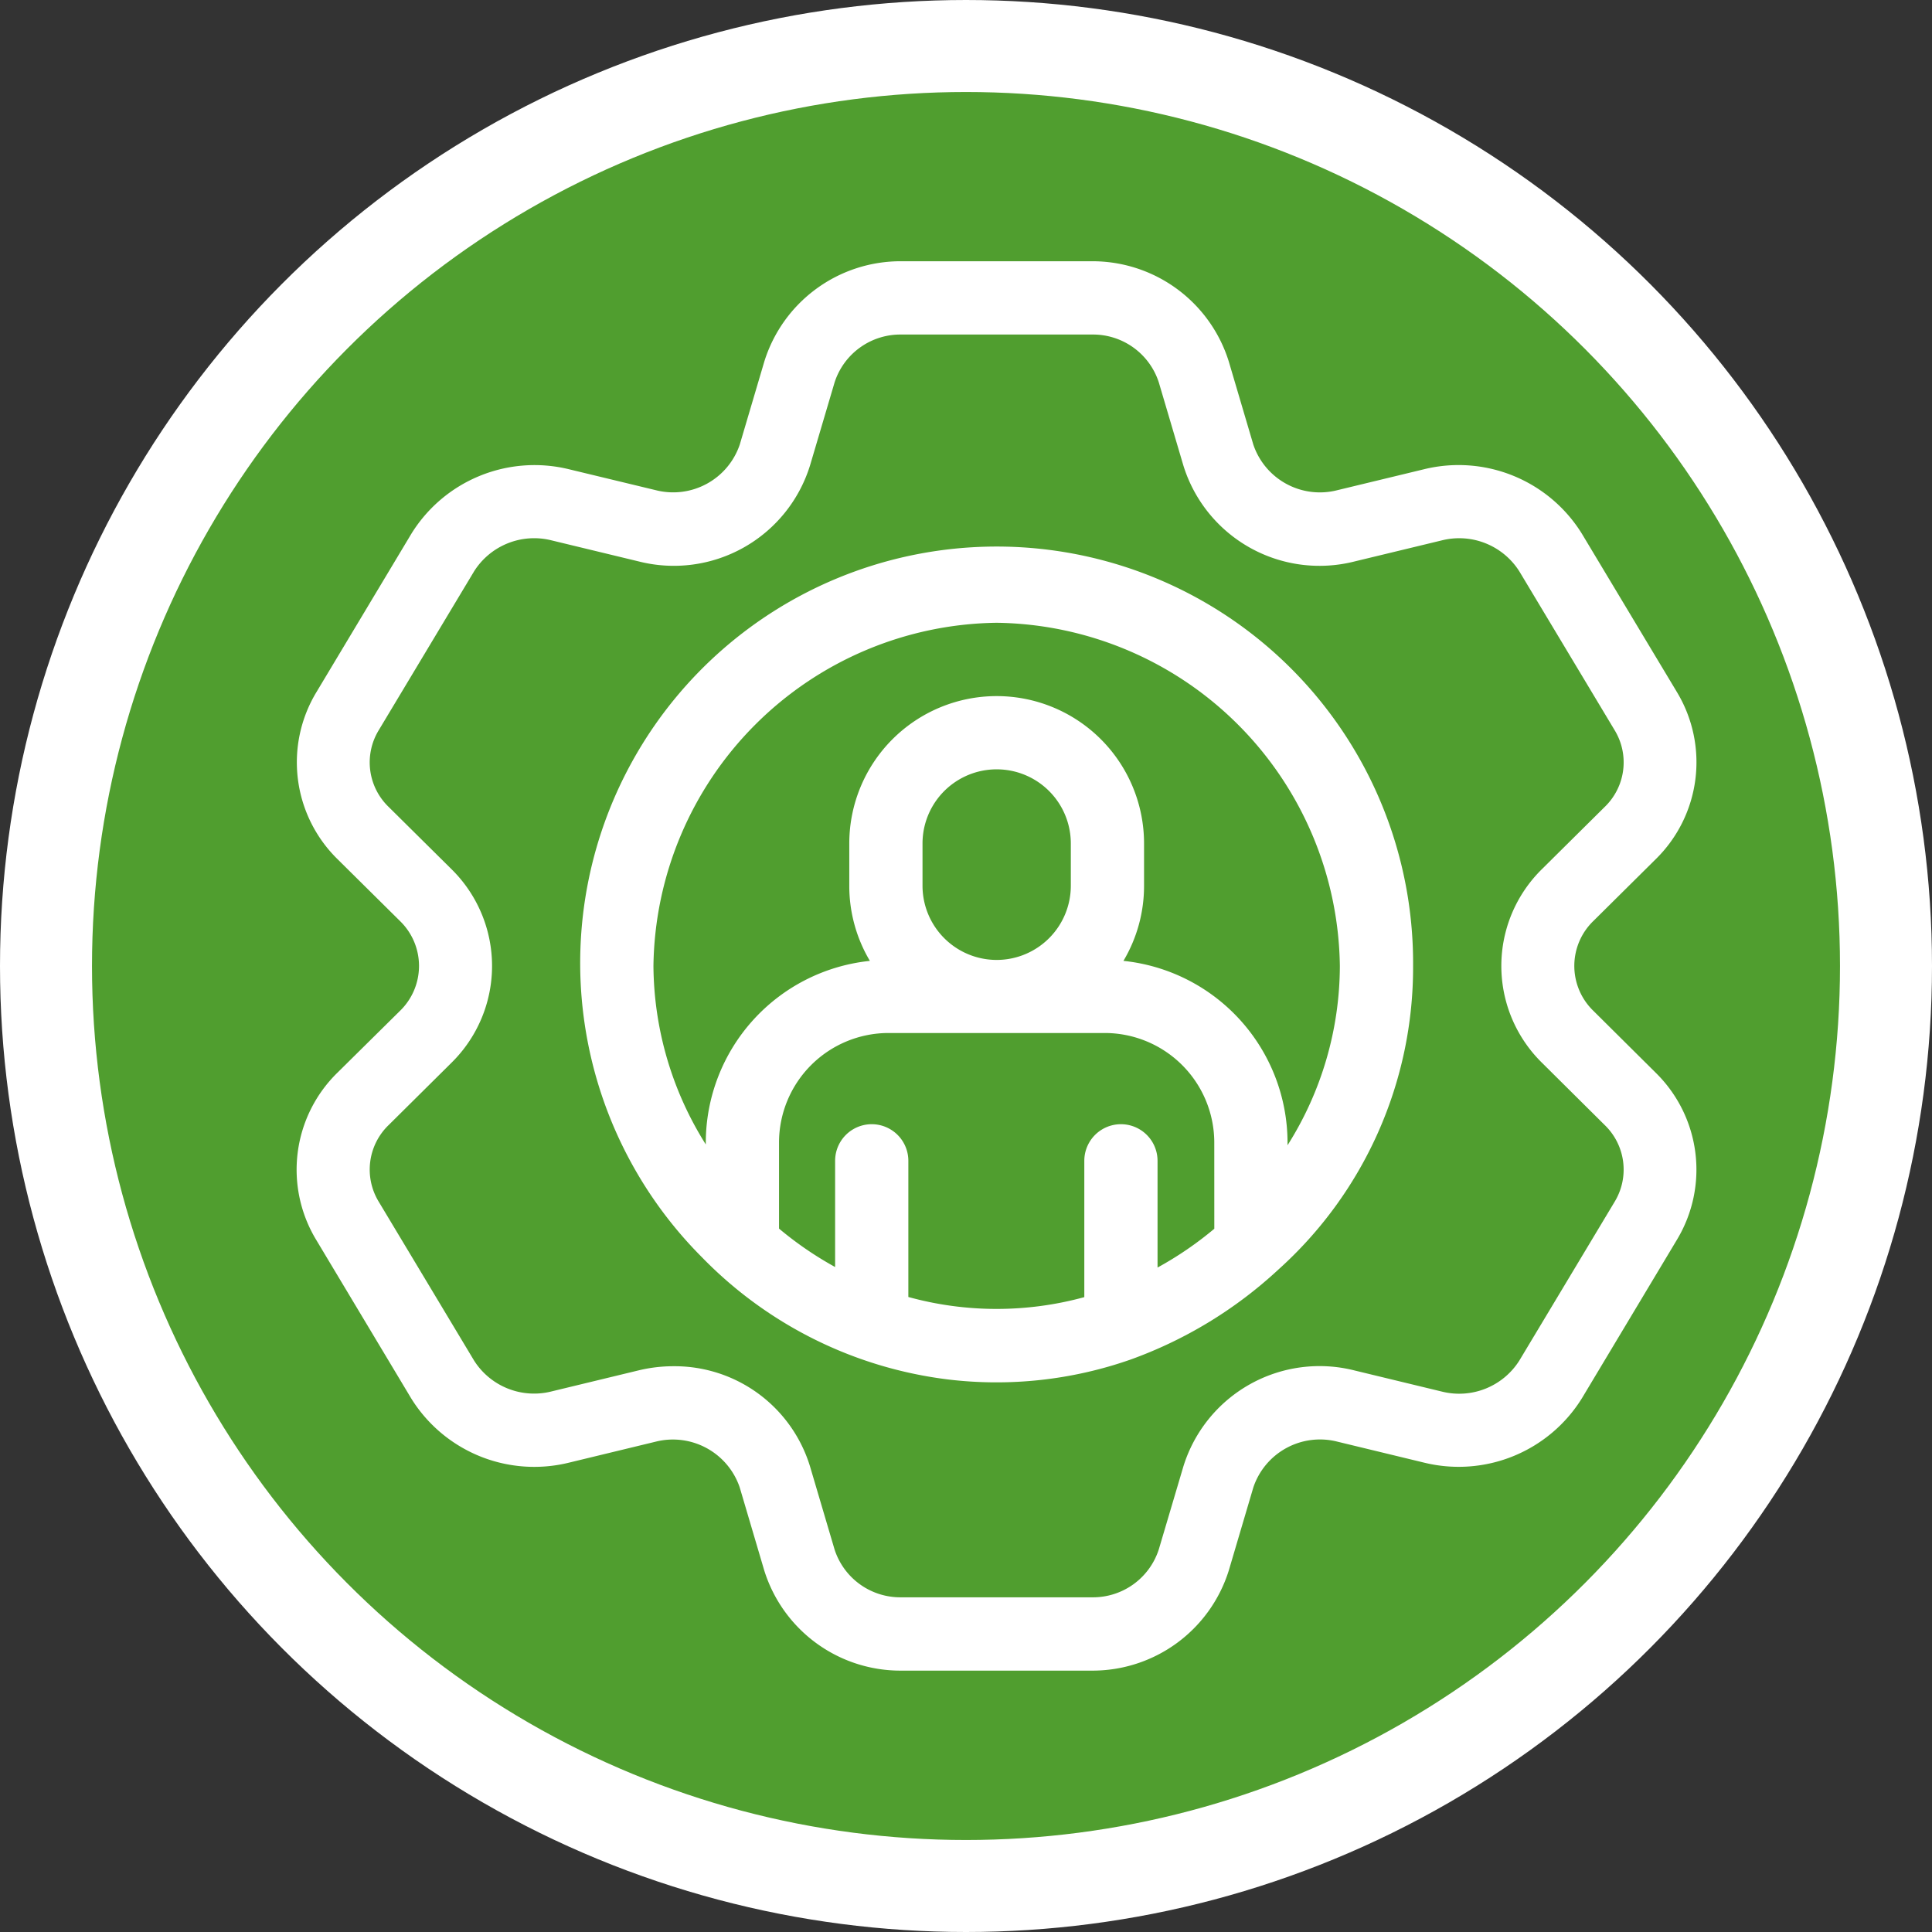 <svg xmlns="http://www.w3.org/2000/svg" width="63" height="63" viewBox="0 0 63 63">
  <rect x="0" y="0" width="63" height="63" fill="#333333" stroke="none"/>
  <g id="Group_944" data-name="Group 944" transform="translate(-328.5 -1193.5)">
    <g id="Group_943" data-name="Group 943" transform="translate(50.724 106)">
      <circle id="Ellipse_333" data-name="Ellipse 333" cx="30" cy="30" r="30" transform="translate(279.276 1089)" fill="#509e2f" stroke="#fff" stroke-width="3"/>
    </g>
    <g id="Group_936" data-name="Group 936" transform="translate(331.367 1195.57)">
      <path id="Path_899" data-name="Path 899" d="M68.346,90.012a4.423,4.423,0,0,0-.693,5.434l3.1,5.173a4.724,4.724,0,0,0,5.138,2.106l2.839-.687a2.3,2.3,0,0,1,2.74,1.491l.8,2.708a4.654,4.654,0,0,0,4.468,3.267h6.214a4.656,4.656,0,0,0,4.467-3.268l.8-2.707a2.292,2.292,0,0,1,2.738-1.492l2.84.687a4.728,4.728,0,0,0,5.139-2.106l3.1-5.172a4.426,4.426,0,0,0-.693-5.435l-2.037-2.023h0a2.037,2.037,0,0,1,0-2.928l2.038-2.02a4.426,4.426,0,0,0,.694-5.434l-3.105-5.174a4.729,4.729,0,0,0-5.138-2.106l-2.84.686a2.29,2.29,0,0,1-2.738-1.491l-.8-2.709a4.656,4.656,0,0,0-4.466-3.266H86.742a4.654,4.654,0,0,0-4.469,3.268l-.8,2.706a2.293,2.293,0,0,1-2.74,1.491L75.9,70.328a4.723,4.723,0,0,0-5.138,2.106l-3.1,5.171a4.423,4.423,0,0,0,.692,5.437l2.038,2.018a2.04,2.04,0,0,1,0,2.93Zm3.72-6.648-2.038-2.019a2.017,2.017,0,0,1-.327-2.51l3.105-5.174a2.317,2.317,0,0,1,2.529-1.013l2.84.686a4.65,4.65,0,0,0,5.59-3.136l.8-2.705a2.253,2.253,0,0,1,2.178-1.557h6.215a2.254,2.254,0,0,1,2.177,1.556l.8,2.707a4.647,4.647,0,0,0,5.589,3.135l2.841-.686a2.321,2.321,0,0,1,2.53,1.014L110,78.837a2.018,2.018,0,0,1-.329,2.508l-2.038,2.02a4.425,4.425,0,0,0,0,6.32l2.037,2.022a2.019,2.019,0,0,1,.329,2.51l-3.105,5.174a2.321,2.321,0,0,1-2.53,1.013l-2.841-.687a4.649,4.649,0,0,0-5.588,3.137l-.8,2.7a2.254,2.254,0,0,1-2.177,1.559H86.742a2.252,2.252,0,0,1-2.178-1.556l-.8-2.708a4.617,4.617,0,0,0-4.457-3.271,4.845,4.845,0,0,0-1.134.135l-2.841.687a2.317,2.317,0,0,1-2.528-1.013L69.7,94.215a2.016,2.016,0,0,1,.328-2.507l2.039-2.022a4.427,4.427,0,0,0,0-6.321Z" transform="translate(-60.216 -57.097)" fill="#fff"/>
      <path id="Path_900" data-name="Path 900" d="M156.494,169.332a13.231,13.231,0,0,0,5.919-.647,14.11,14.11,0,0,0,4.831-2.938,13.243,13.243,0,0,0,4.394-9.9,13.58,13.58,0,1,0-23.187,9.5A13.491,13.491,0,0,0,156.494,169.332Zm8.662-4.917a11.4,11.4,0,0,1-1.851,1.265V162.2a1.194,1.194,0,0,0-2.388,0v4.445a10.833,10.833,0,0,1-5.738-.005V162.2a1.194,1.194,0,1,0-2.388,0v3.463a11.4,11.4,0,0,1-1.829-1.253v-2.808a3.573,3.573,0,0,1,3.568-3.57h7.055a3.574,3.574,0,0,1,3.57,3.57Zm-9.515-11.183v-1.38a2.418,2.418,0,1,1,4.836,0v1.38a2.42,2.42,0,0,1-2.4,2.417h-.032A2.42,2.42,0,0,1,155.641,153.232Zm2.418-8.577a11.341,11.341,0,0,1,11.191,11.191,10.975,10.975,0,0,1-1.706,5.846v-.085a5.966,5.966,0,0,0-5.351-5.927,4.776,4.776,0,0,0,.672-2.448v-1.38a4.806,4.806,0,1,0-9.612,0v1.38a4.776,4.776,0,0,0,.672,2.448,5.966,5.966,0,0,0-5.351,5.927v.059a11.056,11.056,0,0,1-1.707-5.82,11.341,11.341,0,0,1,11.191-11.191Z" transform="translate(-128.426 -126.417)" fill="#fff"/>
    </g>
  </g>
</svg>
